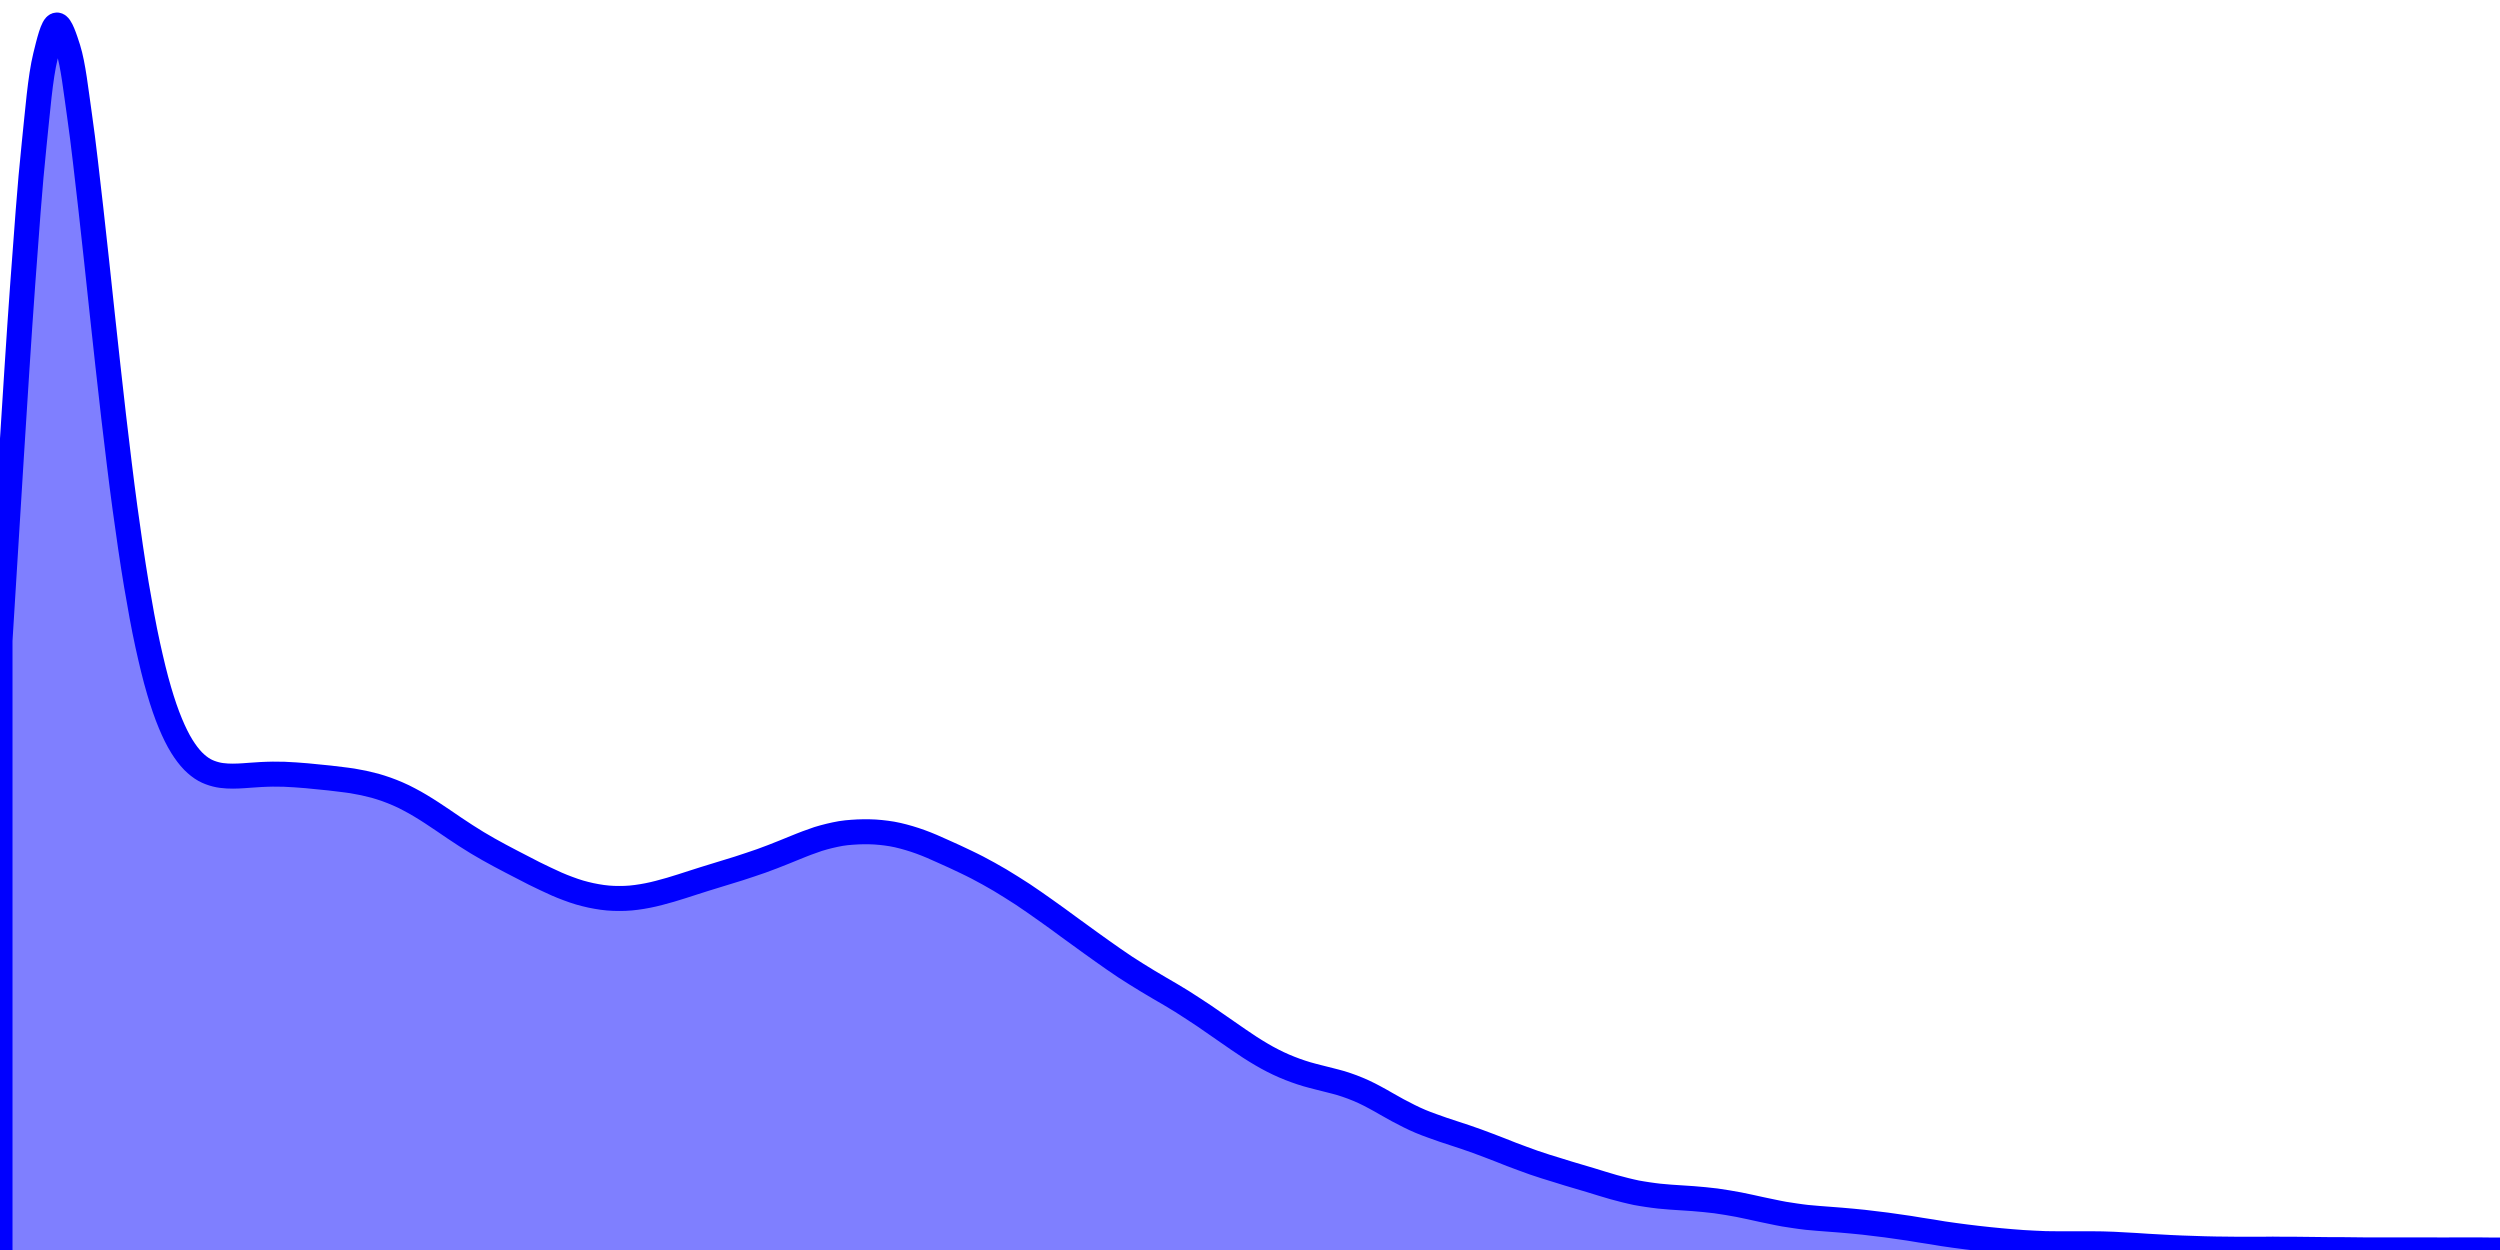<svg class="main-svg" xmlns="http://www.w3.org/2000/svg" xmlns:xlink="http://www.w3.org/1999/xlink" width="200" height="100" style="" viewBox="0 0 200 100"><rect x="0" y="0" width="200" height="100" style="fill: rgb(0, 0, 0); fill-opacity: 0;"/><defs id="defs-5a934e"><g class="clips"><clipPath id="clip5a934exyplot" class="plotclip"><rect width="200" height="100"/></clipPath><clipPath class="axesclip" id="clip5a934ex"><rect x="0" y="0" width="200" height="100"/></clipPath><clipPath class="axesclip" id="clip5a934ey"><rect x="0" y="0" width="200" height="100"/></clipPath><clipPath class="axesclip" id="clip5a934exy"><rect x="0" y="0" width="200" height="100"/></clipPath></g><g class="gradients"/></defs><g class="bglayer"><rect class="bg" x="0" y="0" width="200" height="100" style="fill: rgb(0, 0, 0); fill-opacity: 0; stroke-width: 0;"/></g><g class="layer-below"><g class="imagelayer"/><g class="shapelayer"/></g><g class="cartesianlayer"><g class="subplot xy"><g class="layer-subplot"><g class="shapelayer"/><g class="imagelayer"/></g><g class="gridlayer"><g class="x"/><g class="y"/></g><g class="zerolinelayer"/><path class="xlines-below"/><path class="ylines-below"/><g class="overlines-below"/><g class="xaxislayer-below"/><g class="yaxislayer-below"/><g class="overaxes-below"/><g class="plot" transform="" clip-path="url('#clip5a934exyplot')"><g class="violinlayer mlayer"><g class="trace violins" style="opacity: 1;"><path class="violin" d="M0,100L0,51.25Q0.6,41.35 0.91,36.52C1.21,31.84 1.5,27.06 1.82,22.7C2.11,18.79 2.38,14.86 2.73,11.57C3.01,8.94 3.21,6.22 3.64,4.48C3.9,3.42 4.23,2.01 4.55,2C4.84,1.99 5.19,3.08 5.45,3.89C5.86,5.2 6.08,7.29 6.36,9.22C6.69,11.5 6.97,14.14 7.27,16.71C7.58,19.43 7.88,22.32 8.18,25.1C8.48,27.85 8.78,30.65 9.09,33.31C9.39,35.83 9.68,38.32 10,40.65C10.29,42.78 10.59,44.85 10.91,46.77C11.2,48.48 11.49,50.11 11.82,51.61C12.11,52.92 12.4,54.15 12.73,55.26C13.01,56.22 13.31,57.1 13.64,57.89C13.92,58.56 14.22,59.18 14.55,59.71C14.83,60.16 15.13,60.56 15.45,60.89C15.74,61.18 16.04,61.42 16.36,61.6C16.65,61.76 16.96,61.87 17.27,61.95C17.57,62.03 17.88,62.06 18.18,62.08C18.48,62.1 18.79,62.09 19.09,62.08C19.39,62.07 19.7,62.04 20,62.02C20.3,62 20.61,61.98 20.91,61.96C21.21,61.95 21.52,61.93 21.82,61.93C22.12,61.93 22.43,61.93 22.73,61.94C23.03,61.95 23.34,61.97 23.64,61.99C23.94,62.01 24.25,62.03 24.55,62.06C24.85,62.09 25.15,62.12 25.45,62.15C25.75,62.18 26.06,62.21 26.36,62.24C26.66,62.27 26.97,62.31 27.27,62.35C27.57,62.39 27.88,62.42 28.18,62.47C28.48,62.52 28.79,62.58 29.09,62.64C29.39,62.71 29.7,62.78 30,62.86C30.3,62.95 30.61,63.04 30.91,63.15C31.22,63.26 31.52,63.38 31.82,63.51C32.13,63.64 32.43,63.79 32.73,63.95C33.04,64.11 33.34,64.28 33.64,64.46C33.95,64.64 34.25,64.84 34.55,65.03C34.85,65.23 35.15,65.43 35.45,65.63C35.75,65.83 36.06,66.05 36.36,66.25C36.66,66.45 36.97,66.65 37.27,66.85C37.57,67.04 37.88,67.24 38.18,67.42C38.48,67.6 38.79,67.78 39.09,67.95C39.39,68.12 39.7,68.29 40,68.45C40.3,68.61 40.61,68.77 40.91,68.93C41.21,69.09 41.52,69.24 41.82,69.4C42.12,69.56 42.43,69.72 42.73,69.87C43.03,70.02 43.34,70.17 43.64,70.31C43.94,70.45 44.25,70.6 44.55,70.73C44.85,70.86 45.15,70.98 45.45,71.09C45.75,71.2 46.05,71.31 46.36,71.4C46.66,71.49 46.97,71.56 47.27,71.63C47.57,71.69 47.88,71.75 48.18,71.79C48.48,71.83 48.79,71.86 49.09,71.87C49.39,71.88 49.7,71.88 50,71.87C50.3,71.86 50.61,71.83 50.91,71.79C51.21,71.75 51.52,71.7 51.82,71.64C52.12,71.58 52.43,71.51 52.73,71.43C53.03,71.35 53.34,71.27 53.64,71.18C53.94,71.09 54.25,71 54.55,70.9C54.85,70.81 55.15,70.71 55.45,70.61C55.75,70.51 56.06,70.42 56.36,70.32C56.66,70.23 56.97,70.13 57.27,70.04C57.57,69.95 57.88,69.85 58.18,69.76C58.48,69.67 58.79,69.58 59.09,69.48C59.39,69.38 59.7,69.28 60,69.18C60.3,69.08 60.61,68.98 60.91,68.87C61.21,68.76 61.52,68.65 61.82,68.53C62.12,68.41 62.43,68.29 62.73,68.17C63.03,68.05 63.34,67.92 63.64,67.8C63.94,67.68 64.25,67.55 64.55,67.44C64.85,67.33 65.15,67.22 65.45,67.12C65.75,67.03 66.06,66.94 66.36,66.87C66.66,66.8 66.97,66.73 67.27,66.68C67.57,66.63 67.88,66.6 68.18,66.58C68.48,66.56 68.79,66.54 69.09,66.54C69.39,66.54 69.7,66.54 70,66.56C70.3,66.58 70.61,66.61 70.91,66.65C71.21,66.69 71.52,66.74 71.82,66.81C72.12,66.88 72.43,66.96 72.73,67.05C73.03,67.14 73.34,67.24 73.64,67.35C73.94,67.46 74.25,67.58 74.55,67.71C74.85,67.84 75.15,67.98 75.45,68.11C75.75,68.25 76.06,68.38 76.36,68.52C76.66,68.66 76.97,68.8 77.27,68.95C77.57,69.1 77.88,69.24 78.18,69.4C78.48,69.56 78.79,69.72 79.09,69.89C79.39,70.06 79.7,70.23 80,70.41C80.3,70.59 80.61,70.78 80.91,70.97C81.21,71.16 81.52,71.35 81.82,71.55C82.12,71.75 82.43,71.96 82.73,72.17C83.03,72.38 83.34,72.6 83.64,72.81C83.94,73.03 84.25,73.24 84.55,73.46C84.85,73.68 85.15,73.9 85.45,74.12C85.75,74.34 86.06,74.56 86.36,74.78C86.66,75 86.97,75.22 87.27,75.44C87.57,75.66 87.88,75.87 88.18,76.09C88.48,76.3 88.79,76.52 89.09,76.73C89.39,76.94 89.7,77.15 90,77.35C90.3,77.55 90.61,77.74 90.91,77.93C91.21,78.12 91.52,78.31 91.82,78.49C92.12,78.67 92.43,78.85 92.73,79.03C93.03,79.21 93.34,79.38 93.64,79.56C93.94,79.74 94.25,79.92 94.55,80.11C94.85,80.3 95.15,80.49 95.45,80.69C95.75,80.89 96.06,81.09 96.36,81.29C96.66,81.5 96.97,81.71 97.27,81.92C97.57,82.13 97.88,82.34 98.18,82.55C98.48,82.76 98.79,82.97 99.09,83.18C99.39,83.39 99.69,83.59 100,83.79C100.3,83.98 100.6,84.17 100.91,84.35C101.21,84.53 101.51,84.69 101.82,84.85C102.12,85 102.42,85.15 102.73,85.28C103.03,85.41 103.34,85.53 103.64,85.64C103.94,85.75 104.25,85.85 104.55,85.94C104.85,86.03 105.15,86.1 105.45,86.18C105.75,86.26 106.06,86.33 106.36,86.41C106.66,86.49 106.97,86.56 107.27,86.65C107.57,86.74 107.88,86.85 108.18,86.96C108.49,87.08 108.79,87.2 109.09,87.34C109.4,87.48 109.7,87.64 110,87.8C110.31,87.96 110.61,88.14 110.91,88.31C111.21,88.48 111.52,88.66 111.82,88.82C112.12,88.98 112.43,89.14 112.73,89.29C113.03,89.44 113.33,89.58 113.64,89.71C113.94,89.84 114.25,89.95 114.55,90.06C114.85,90.17 115.15,90.28 115.45,90.38C115.75,90.48 116.06,90.58 116.36,90.68C116.66,90.78 116.97,90.88 117.27,90.98C117.57,91.08 117.88,91.19 118.18,91.3C118.48,91.41 118.79,91.53 119.09,91.64C119.39,91.76 119.7,91.87 120,91.99C120.3,92.11 120.61,92.23 120.91,92.35C121.21,92.47 121.52,92.58 121.82,92.69C122.12,92.8 122.43,92.91 122.73,93.02C123.03,93.12 123.34,93.22 123.64,93.32C123.94,93.42 124.25,93.51 124.55,93.6C124.85,93.69 125.15,93.79 125.45,93.88C125.75,93.97 126.06,94.06 126.36,94.15C126.66,94.24 126.97,94.33 127.27,94.42C127.57,94.51 127.88,94.61 128.18,94.7C128.48,94.79 128.79,94.88 129.09,94.97C129.39,95.05 129.7,95.13 130,95.21C130.3,95.28 130.61,95.36 130.91,95.42C131.21,95.48 131.52,95.52 131.82,95.57C132.12,95.61 132.43,95.66 132.73,95.69C133.03,95.72 133.34,95.75 133.64,95.77C133.94,95.79 134.25,95.81 134.55,95.83C134.85,95.85 135.15,95.87 135.45,95.89C135.75,95.91 136.06,95.94 136.36,95.97C136.66,96 136.97,96.03 137.27,96.07C137.57,96.11 137.88,96.16 138.18,96.21C138.48,96.26 138.79,96.31 139.09,96.37C139.39,96.43 139.7,96.5 140,96.56C140.3,96.63 140.61,96.69 140.91,96.76C141.21,96.82 141.52,96.89 141.82,96.95C142.12,97.01 142.43,97.08 142.73,97.13C143.03,97.18 143.34,97.23 143.64,97.27C143.94,97.31 144.25,97.36 144.55,97.39C144.85,97.42 145.15,97.45 145.45,97.47C145.75,97.5 146.06,97.52 146.36,97.54C146.66,97.56 146.97,97.59 147.27,97.61C147.57,97.64 147.88,97.66 148.18,97.69C148.48,97.72 148.79,97.75 149.09,97.78C149.39,97.81 149.7,97.85 150,97.89C150.3,97.93 150.61,97.96 150.91,98C151.21,98.04 151.52,98.09 151.82,98.13C152.12,98.17 152.43,98.21 152.73,98.26C153.03,98.31 153.34,98.36 153.64,98.41C153.94,98.46 154.25,98.5 154.55,98.55C154.85,98.6 155.15,98.65 155.45,98.7C155.75,98.75 156.06,98.79 156.36,98.83C156.66,98.87 156.97,98.91 157.27,98.95C157.57,98.99 157.88,99.02 158.18,99.06C158.48,99.09 158.79,99.13 159.09,99.16C159.39,99.19 159.7,99.22 160,99.25C160.3,99.28 160.61,99.3 160.91,99.33C161.21,99.35 161.52,99.38 161.82,99.4C162.12,99.42 162.43,99.43 162.73,99.45C163.03,99.46 163.34,99.48 163.64,99.49C163.94,99.5 164.25,99.5 164.55,99.5C164.85,99.5 165.15,99.5 165.45,99.5C165.75,99.5 166.06,99.5 166.36,99.5C166.66,99.5 166.97,99.5 167.27,99.5C167.57,99.5 167.88,99.5 168.18,99.51C168.48,99.52 168.79,99.53 169.09,99.54C169.39,99.55 169.7,99.57 170,99.59C170.3,99.61 170.61,99.62 170.91,99.64C171.21,99.66 171.52,99.68 171.82,99.7C172.12,99.72 172.43,99.73 172.73,99.75C173.03,99.77 173.34,99.78 173.64,99.8C173.94,99.81 174.25,99.83 174.55,99.84C174.85,99.85 175.15,99.86 175.45,99.87C175.75,99.88 176.06,99.89 176.36,99.9C176.66,99.91 176.97,99.91 177.27,99.92C177.57,99.92 177.88,99.93 178.18,99.93C178.48,99.93 178.79,99.94 179.09,99.94C179.39,99.94 179.7,99.94 180,99.94C180.3,99.94 180.61,99.94 180.91,99.94C181.21,99.94 181.52,99.93 181.82,99.93C182.12,99.93 182.43,99.94 182.73,99.94C183.03,99.94 183.34,99.94 183.64,99.94C183.94,99.94 184.25,99.95 184.55,99.95C184.85,99.95 185.15,99.96 185.45,99.96C185.75,99.96 186.06,99.97 186.36,99.97C186.66,99.97 186.97,99.97 187.27,99.97C187.57,99.97 187.88,99.98 188.18,99.98C188.48,99.98 188.79,99.99 189.09,99.99C189.39,99.99 189.7,99.99 190,99.99C190.3,99.99 190.61,99.99 190.91,99.99C191.21,99.99 191.52,99.99 191.82,99.99C192.12,99.99 192.43,99.99 192.73,99.99C193.03,99.99 193.34,99.99 193.64,99.99C193.94,99.99 194.25,99.99 194.55,99.99C194.85,99.99 195.15,100 195.45,100C195.75,100 196.06,99.99 196.36,99.99C196.66,99.99 196.97,99.99 197.27,99.99C197.57,99.99 197.88,99.99 198.18,99.99C198.48,99.99 198.79,100 199.09,100Q199.39,100 200,100L200,100" style="vector-effect: non-scaling-stroke; stroke-width: 2px; stroke: rgb(0, 0, 255); stroke-opacity: 1; fill: rgb(0, 0, 255); fill-opacity: 0.5;"/></g></g></g><g class="overplot"/><path class="xlines-above crisp" d="M0,0" style="fill: none;"/><path class="ylines-above crisp" d="M0,0" style="fill: none;"/><g class="overlines-above"/><g class="xaxislayer-above"/><g class="yaxislayer-above"/><g class="overaxes-above"/></g></g><g class="polarlayer"/><g class="ternarylayer"/><g class="geolayer"/><g class="funnelarealayer"/><g class="pielayer"/><g class="treemaplayer"/><g class="sunburstlayer"/><g class="glimages"/><defs id="topdefs-5a934e"><g class="clips"/></defs><g class="layer-above"><g class="imagelayer"/><g class="shapelayer"/></g><g class="infolayer"><g class="g-gtitle"/><g class="g-xtitle"/></g></svg>